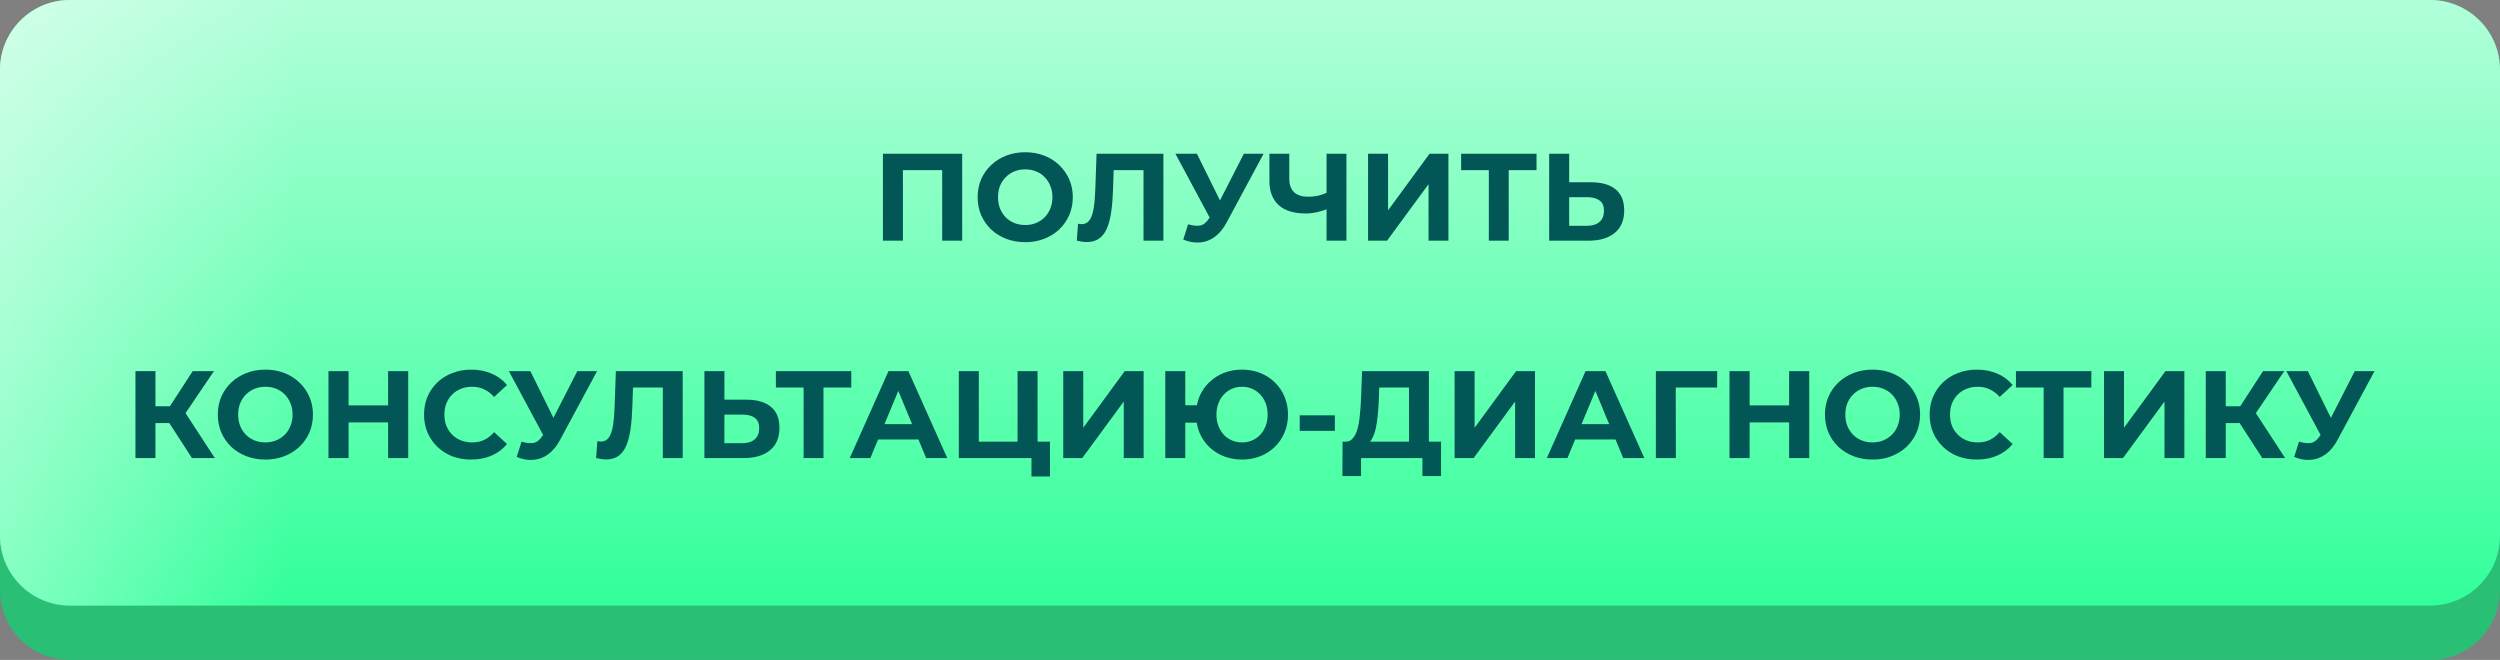 <?xml version="1.0" encoding="UTF-8"?> <svg xmlns="http://www.w3.org/2000/svg" width="322" height="85" viewBox="0 0 322 85" fill="none"><rect x="0" y="0" width="322" height="85" fill="#808080" stroke="none"/> <path d="M0 16C0 11.029 4.029 7 9 7H313C317.971 7 322 11.029 322 16V76C322 80.971 317.971 85 313 85H9C4.029 85 0 80.971 0 76V16Z" fill="#29BF75"></path> <path d="M0 9C0 4.029 4.029 0 9 0H313C317.971 0 322 4.029 322 9V69C322 73.971 317.971 78 313 78H9C4.029 78 0 73.971 0 69V9Z" fill="#32FF9A"></path> <path d="M0 9C0 4.029 4.029 0 9 0H313C317.971 0 322 4.029 322 9V69C322 73.971 317.971 78 313 78H9C4.029 78 0 73.971 0 69V9Z" fill="url(#paint0_linear_132_2)" fill-opacity="0.62"></path> <path d="M0 9C0 4.029 4.029 0 9 0H313C317.971 0 322 4.029 322 9V69C322 73.971 317.971 78 313 78H9C4.029 78 0 73.971 0 69V9Z" fill="url(#paint1_linear_132_2)" fill-opacity="0.62"></path> <path d="M113.72 31V19.8H123.928V31H121.352V21.32L121.944 21.912H115.704L116.296 21.32V31H113.72ZM132.065 31.192C131.179 31.192 130.358 31.048 129.601 30.76C128.854 30.472 128.203 30.067 127.649 29.544C127.105 29.021 126.678 28.408 126.368 27.704C126.07 27 125.921 26.232 125.921 25.4C125.921 24.568 126.07 23.8 126.368 23.096C126.678 22.392 127.11 21.779 127.664 21.256C128.219 20.733 128.87 20.328 129.617 20.04C130.363 19.752 131.174 19.608 132.049 19.608C132.934 19.608 133.745 19.752 134.481 20.04C135.227 20.328 135.873 20.733 136.417 21.256C136.971 21.779 137.403 22.392 137.713 23.096C138.022 23.789 138.177 24.557 138.177 25.4C138.177 26.232 138.022 27.005 137.713 27.72C137.403 28.424 136.971 29.037 136.417 29.56C135.873 30.072 135.227 30.472 134.481 30.76C133.745 31.048 132.939 31.192 132.065 31.192ZM132.049 28.984C132.55 28.984 133.009 28.899 133.425 28.728C133.851 28.557 134.225 28.312 134.545 27.992C134.865 27.672 135.11 27.293 135.281 26.856C135.462 26.419 135.553 25.933 135.553 25.4C135.553 24.867 135.462 24.381 135.281 23.944C135.11 23.507 134.865 23.128 134.545 22.808C134.235 22.488 133.867 22.243 133.441 22.072C133.014 21.901 132.55 21.816 132.049 21.816C131.547 21.816 131.083 21.901 130.657 22.072C130.241 22.243 129.873 22.488 129.553 22.808C129.233 23.128 128.982 23.507 128.801 23.944C128.63 24.381 128.545 24.867 128.545 25.4C128.545 25.923 128.63 26.408 128.801 26.856C128.982 27.293 129.227 27.672 129.536 27.992C129.856 28.312 130.23 28.557 130.657 28.728C131.083 28.899 131.547 28.984 132.049 28.984ZM139.973 31.176C139.781 31.176 139.578 31.16 139.365 31.128C139.162 31.096 138.938 31.053 138.693 31L138.853 28.808C139.002 28.851 139.157 28.872 139.317 28.872C139.754 28.872 140.095 28.696 140.341 28.344C140.586 27.981 140.762 27.464 140.869 26.792C140.975 26.12 141.045 25.304 141.077 24.344L141.237 19.8H149.845V31H147.285V21.32L147.877 21.912H142.933L143.461 21.288L143.365 24.248C143.333 25.347 143.258 26.323 143.141 27.176C143.023 28.029 142.842 28.755 142.597 29.352C142.351 29.949 142.015 30.403 141.589 30.712C141.162 31.021 140.623 31.176 139.973 31.176ZM153.026 28.888C153.645 29.069 154.162 29.123 154.578 29.048C155.005 28.963 155.383 28.664 155.714 28.152L156.258 27.336L156.498 27.064L160.21 19.8H162.754L157.986 28.664C157.559 29.464 157.053 30.077 156.466 30.504C155.89 30.931 155.255 31.171 154.562 31.224C153.869 31.288 153.149 31.165 152.402 30.856L153.026 28.888ZM156.45 29.224L151.394 19.8H154.162L157.874 27.32L156.45 29.224ZM171.228 26.824C170.673 27.048 170.14 27.219 169.628 27.336C169.116 27.443 168.625 27.496 168.156 27.496C166.652 27.496 165.5 27.139 164.7 26.424C163.9 25.699 163.5 24.659 163.5 23.304V19.8H166.06V23.016C166.06 23.784 166.268 24.365 166.684 24.76C167.1 25.144 167.692 25.336 168.46 25.336C168.951 25.336 169.425 25.283 169.884 25.176C170.343 25.059 170.769 24.893 171.164 24.68L171.228 26.824ZM170.86 31V19.8H173.42V31H170.86ZM176.205 31V19.8H178.781V27.096L184.125 19.8H186.557V31H183.997V23.72L178.653 31H176.205ZM191.761 31V21.32L192.353 21.912H188.193V19.8H197.905V21.912H193.745L194.321 21.32V31H191.761ZM204.957 23.48C206.311 23.48 207.357 23.784 208.093 24.392C208.829 24.989 209.197 25.891 209.197 27.096C209.197 28.376 208.786 29.347 207.965 30.008C207.154 30.669 206.029 31 204.589 31H199.533V19.8H202.109V23.48H204.957ZM204.445 29.08C205.106 29.08 205.629 28.915 206.013 28.584C206.397 28.253 206.589 27.773 206.589 27.144C206.589 26.525 206.397 26.083 206.013 25.816C205.639 25.539 205.117 25.4 204.445 25.4H202.109V29.08H204.445ZM24.726 59L21.238 53.608L23.334 52.344L27.67 59H24.726ZM17.446 59V47.8H20.022V59H17.446ZM19.27 54.488V52.328H23.174V54.488H19.27ZM23.574 53.688L21.19 53.4L24.822 47.8H27.558L23.574 53.688ZM34.197 59.192C33.312 59.192 32.491 59.048 31.733 58.76C30.987 58.472 30.336 58.067 29.781 57.544C29.237 57.021 28.811 56.408 28.501 55.704C28.203 55 28.053 54.232 28.053 53.4C28.053 52.568 28.203 51.8 28.501 51.096C28.811 50.392 29.243 49.779 29.797 49.256C30.352 48.733 31.003 48.328 31.749 48.04C32.496 47.752 33.307 47.608 34.181 47.608C35.067 47.608 35.877 47.752 36.613 48.04C37.36 48.328 38.005 48.733 38.549 49.256C39.104 49.779 39.536 50.392 39.845 51.096C40.155 51.789 40.309 52.557 40.309 53.4C40.309 54.232 40.155 55.005 39.845 55.72C39.536 56.424 39.104 57.037 38.549 57.56C38.005 58.072 37.36 58.472 36.613 58.76C35.877 59.048 35.072 59.192 34.197 59.192ZM34.181 56.984C34.683 56.984 35.141 56.899 35.557 56.728C35.984 56.557 36.357 56.312 36.677 55.992C36.997 55.672 37.243 55.293 37.413 54.856C37.595 54.419 37.685 53.933 37.685 53.4C37.685 52.867 37.595 52.381 37.413 51.944C37.243 51.507 36.997 51.128 36.677 50.808C36.368 50.488 36 50.243 35.573 50.072C35.147 49.901 34.683 49.816 34.181 49.816C33.68 49.816 33.216 49.901 32.789 50.072C32.373 50.243 32.005 50.488 31.685 50.808C31.365 51.128 31.115 51.507 30.933 51.944C30.763 52.381 30.677 52.867 30.677 53.4C30.677 53.923 30.763 54.408 30.933 54.856C31.115 55.293 31.36 55.672 31.669 55.992C31.989 56.312 32.363 56.557 32.789 56.728C33.216 56.899 33.68 56.984 34.181 56.984ZM49.986 47.8H52.578V59H49.986V47.8ZM44.898 59H42.306V47.8H44.898V59ZM50.178 54.408H44.706V52.216H50.178V54.408ZM60.68 59.192C59.816 59.192 59.011 59.053 58.264 58.776C57.528 58.488 56.888 58.083 56.344 57.56C55.8 57.037 55.373 56.424 55.064 55.72C54.766 55.016 54.616 54.243 54.616 53.4C54.616 52.557 54.766 51.784 55.064 51.08C55.373 50.376 55.8 49.763 56.344 49.24C56.899 48.717 57.544 48.317 58.28 48.04C59.016 47.752 59.822 47.608 60.696 47.608C61.667 47.608 62.541 47.779 63.32 48.12C64.109 48.451 64.771 48.941 65.304 49.592L63.64 51.128C63.256 50.691 62.83 50.365 62.36 50.152C61.891 49.928 61.379 49.816 60.824 49.816C60.301 49.816 59.822 49.901 59.384 50.072C58.947 50.243 58.568 50.488 58.248 50.808C57.928 51.128 57.678 51.507 57.496 51.944C57.325 52.381 57.24 52.867 57.24 53.4C57.24 53.933 57.325 54.419 57.496 54.856C57.678 55.293 57.928 55.672 58.248 55.992C58.568 56.312 58.947 56.557 59.384 56.728C59.822 56.899 60.301 56.984 60.824 56.984C61.379 56.984 61.891 56.877 62.36 56.664C62.83 56.44 63.256 56.104 63.64 55.656L65.304 57.192C64.771 57.843 64.109 58.339 63.32 58.68C62.541 59.021 61.661 59.192 60.68 59.192ZM67.174 56.888C67.793 57.069 68.31 57.123 68.726 57.048C69.153 56.963 69.532 56.664 69.862 56.152L70.406 55.336L70.646 55.064L74.358 47.8H76.902L72.134 56.664C71.708 57.464 71.201 58.077 70.614 58.504C70.038 58.931 69.404 59.171 68.71 59.224C68.017 59.288 67.297 59.165 66.55 58.856L67.174 56.888ZM70.598 57.224L65.542 47.8H68.31L72.022 55.32L70.598 57.224ZM78.059 59.176C77.867 59.176 77.664 59.16 77.451 59.128C77.248 59.096 77.024 59.053 76.779 59L76.939 56.808C77.088 56.851 77.243 56.872 77.403 56.872C77.84 56.872 78.181 56.696 78.427 56.344C78.672 55.981 78.848 55.464 78.955 54.792C79.061 54.12 79.131 53.304 79.163 52.344L79.323 47.8H87.931V59H85.371V49.32L85.963 49.912H81.019L81.547 49.288L81.451 52.248C81.419 53.347 81.344 54.323 81.227 55.176C81.109 56.029 80.928 56.755 80.683 57.352C80.437 57.949 80.101 58.403 79.675 58.712C79.248 59.021 78.709 59.176 78.059 59.176ZM96.152 51.48C97.507 51.48 98.552 51.784 99.288 52.392C100.024 52.989 100.392 53.891 100.392 55.096C100.392 56.376 99.981 57.347 99.16 58.008C98.349 58.669 97.224 59 95.784 59H90.728V47.8H93.304V51.48H96.152ZM95.64 57.08C96.301 57.08 96.824 56.915 97.208 56.584C97.592 56.253 97.784 55.773 97.784 55.144C97.784 54.525 97.592 54.083 97.208 53.816C96.835 53.539 96.312 53.4 95.64 53.4H93.304V57.08H95.64ZM103.503 59V49.32L104.095 49.912H99.935V47.8H109.647V49.912H105.487L106.063 49.32V59H103.503ZM109.448 59L114.44 47.8H117L122.008 59H119.288L115.192 49.112H116.216L112.104 59H109.448ZM111.944 56.6L112.632 54.632H118.392L119.096 56.6H111.944ZM123.494 59V47.8H126.07V56.888H131.062V47.8H133.638V59H123.494ZM132.854 61.368V58.392L133.414 59H131.062V56.888H135.238V61.368H132.854ZM136.947 59V47.8H139.523V55.096L144.867 47.8H147.299V59H144.739V51.72L139.395 59H136.947ZM150.087 59V47.8H152.663V52.2H155.559V54.44H152.663V59H150.087ZM159.975 59.192C159.122 59.192 158.333 59.048 157.607 58.76C156.893 58.472 156.269 58.072 155.735 57.56C155.202 57.037 154.786 56.424 154.487 55.72C154.199 55.005 154.055 54.232 154.055 53.4C154.055 52.557 154.199 51.784 154.487 51.08C154.786 50.376 155.202 49.768 155.735 49.256C156.269 48.733 156.893 48.328 157.607 48.04C158.333 47.752 159.122 47.608 159.975 47.608C160.818 47.608 161.602 47.752 162.327 48.04C163.053 48.328 163.677 48.733 164.199 49.256C164.733 49.768 165.149 50.381 165.447 51.096C165.746 51.8 165.895 52.568 165.895 53.4C165.895 54.232 165.746 55.005 165.447 55.72C165.149 56.424 164.733 57.037 164.199 57.56C163.677 58.072 163.053 58.472 162.327 58.76C161.602 59.048 160.818 59.192 159.975 59.192ZM159.975 56.984C160.445 56.984 160.877 56.899 161.271 56.728C161.666 56.557 162.013 56.317 162.311 56.008C162.61 55.688 162.845 55.309 163.015 54.872C163.186 54.435 163.271 53.944 163.271 53.4C163.271 52.856 163.186 52.365 163.015 51.928C162.845 51.491 162.61 51.117 162.311 50.808C162.013 50.488 161.666 50.243 161.271 50.072C160.877 49.901 160.445 49.816 159.975 49.816C159.517 49.816 159.085 49.901 158.679 50.072C158.285 50.243 157.938 50.488 157.639 50.808C157.341 51.117 157.106 51.491 156.935 51.928C156.765 52.365 156.679 52.856 156.679 53.4C156.679 53.944 156.765 54.435 156.935 54.872C157.106 55.309 157.341 55.688 157.639 56.008C157.938 56.317 158.285 56.557 158.679 56.728C159.085 56.899 159.517 56.984 159.975 56.984ZM167.402 55.496V53.496H171.93V55.496H167.402ZM181.48 57.848V49.912H177.64L177.592 51.544C177.56 52.237 177.512 52.893 177.448 53.512C177.395 54.131 177.309 54.696 177.192 55.208C177.075 55.709 176.92 56.136 176.728 56.488C176.547 56.84 176.317 57.091 176.04 57.24L173.272 56.888C173.656 56.899 173.971 56.765 174.216 56.488C174.472 56.211 174.675 55.821 174.824 55.32C174.973 54.808 175.08 54.211 175.144 53.528C175.219 52.845 175.272 52.104 175.304 51.304L175.432 47.8H184.04V57.848H181.48ZM172.904 61.32L172.92 56.888H185.608V61.32H183.208V59H175.304V61.32H172.904ZM187.353 59V47.8H189.929V55.096L195.273 47.8H197.705V59H195.145V51.72L189.801 59H187.353ZM199.23 59L204.222 47.8H206.782L211.79 59H209.07L204.974 49.112H205.998L201.886 59H199.23ZM201.726 56.6L202.414 54.632H208.174L208.878 56.6H201.726ZM213.275 59V47.8H221.179L221.163 49.912H215.243L215.835 49.32L215.851 59H213.275ZM230.439 47.8H233.031V59H230.439V47.8ZM225.351 59H222.759V47.8H225.351V59ZM230.631 54.408H225.159V52.216H230.631V54.408ZM241.197 59.192C240.312 59.192 239.491 59.048 238.733 58.76C237.987 58.472 237.336 58.067 236.781 57.544C236.237 57.021 235.811 56.408 235.501 55.704C235.203 55 235.053 54.232 235.053 53.4C235.053 52.568 235.203 51.8 235.501 51.096C235.811 50.392 236.243 49.779 236.797 49.256C237.352 48.733 238.003 48.328 238.749 48.04C239.496 47.752 240.307 47.608 241.181 47.608C242.067 47.608 242.877 47.752 243.613 48.04C244.36 48.328 245.005 48.733 245.549 49.256C246.104 49.779 246.536 50.392 246.845 51.096C247.155 51.789 247.309 52.557 247.309 53.4C247.309 54.232 247.155 55.005 246.845 55.72C246.536 56.424 246.104 57.037 245.549 57.56C245.005 58.072 244.36 58.472 243.613 58.76C242.877 59.048 242.072 59.192 241.197 59.192ZM241.181 56.984C241.683 56.984 242.141 56.899 242.557 56.728C242.984 56.557 243.357 56.312 243.677 55.992C243.997 55.672 244.243 55.293 244.413 54.856C244.595 54.419 244.685 53.933 244.685 53.4C244.685 52.867 244.595 52.381 244.413 51.944C244.243 51.507 243.997 51.128 243.677 50.808C243.368 50.488 243 50.243 242.573 50.072C242.147 49.901 241.683 49.816 241.181 49.816C240.68 49.816 240.216 49.901 239.789 50.072C239.373 50.243 239.005 50.488 238.685 50.808C238.365 51.128 238.115 51.507 237.933 51.944C237.763 52.381 237.677 52.867 237.677 53.4C237.677 53.923 237.763 54.408 237.933 54.856C238.115 55.293 238.36 55.672 238.669 55.992C238.989 56.312 239.363 56.557 239.789 56.728C240.216 56.899 240.68 56.984 241.181 56.984ZM254.602 59.192C253.738 59.192 252.933 59.053 252.186 58.776C251.45 58.488 250.81 58.083 250.266 57.56C249.722 57.037 249.295 56.424 248.986 55.72C248.687 55.016 248.538 54.243 248.538 53.4C248.538 52.557 248.687 51.784 248.986 51.08C249.295 50.376 249.722 49.763 250.266 49.24C250.821 48.717 251.466 48.317 252.202 48.04C252.938 47.752 253.743 47.608 254.618 47.608C255.589 47.608 256.463 47.779 257.242 48.12C258.031 48.451 258.693 48.941 259.226 49.592L257.562 51.128C257.178 50.691 256.751 50.365 256.282 50.152C255.813 49.928 255.301 49.816 254.746 49.816C254.223 49.816 253.743 49.901 253.306 50.072C252.869 50.243 252.49 50.488 252.17 50.808C251.85 51.128 251.599 51.507 251.418 51.944C251.247 52.381 251.162 52.867 251.162 53.4C251.162 53.933 251.247 54.419 251.418 54.856C251.599 55.293 251.85 55.672 252.17 55.992C252.49 56.312 252.869 56.557 253.306 56.728C253.743 56.899 254.223 56.984 254.746 56.984C255.301 56.984 255.813 56.877 256.282 56.664C256.751 56.44 257.178 56.104 257.562 55.656L259.226 57.192C258.693 57.843 258.031 58.339 257.242 58.68C256.463 59.021 255.583 59.192 254.602 59.192ZM263.222 59V49.32L263.814 49.912H259.654V47.8H269.366V49.912H265.206L265.782 49.32V59H263.222ZM270.994 59V47.8H273.57V55.096L278.914 47.8H281.346V59H278.786V51.72L273.442 59H270.994ZM291.382 59L287.894 53.608L289.99 52.344L294.326 59H291.382ZM284.102 59V47.8H286.678V59H284.102ZM285.926 54.488V52.328H289.83V54.488H285.926ZM290.23 53.688L287.846 53.4L291.478 47.8H294.214L290.23 53.688ZM296.112 56.888C296.731 57.069 297.248 57.123 297.664 57.048C298.091 56.963 298.469 56.664 298.8 56.152L299.344 55.336L299.584 55.064L303.296 47.8H305.84L301.072 56.664C300.645 57.464 300.139 58.077 299.552 58.504C298.976 58.931 298.341 59.171 297.648 59.224C296.955 59.288 296.235 59.165 295.488 58.856L296.112 56.888ZM299.536 57.224L294.48 47.8H297.248L300.96 55.32L299.536 57.224Z" fill="#035656"></path> <defs> <linearGradient id="paint0_linear_132_2" x1="176.001" y1="0" x2="176.001" y2="78" gradientUnits="userSpaceOnUse"> <stop stop-color="white"></stop> <stop offset="1" stop-color="white" stop-opacity="0"></stop> </linearGradient> <linearGradient id="paint1_linear_132_2" x1="-19.861" y1="61" x2="37.623" y2="62.429" gradientUnits="userSpaceOnUse"> <stop stop-color="white"></stop> <stop offset="1" stop-color="white" stop-opacity="0"></stop> </linearGradient> </defs> </svg> 